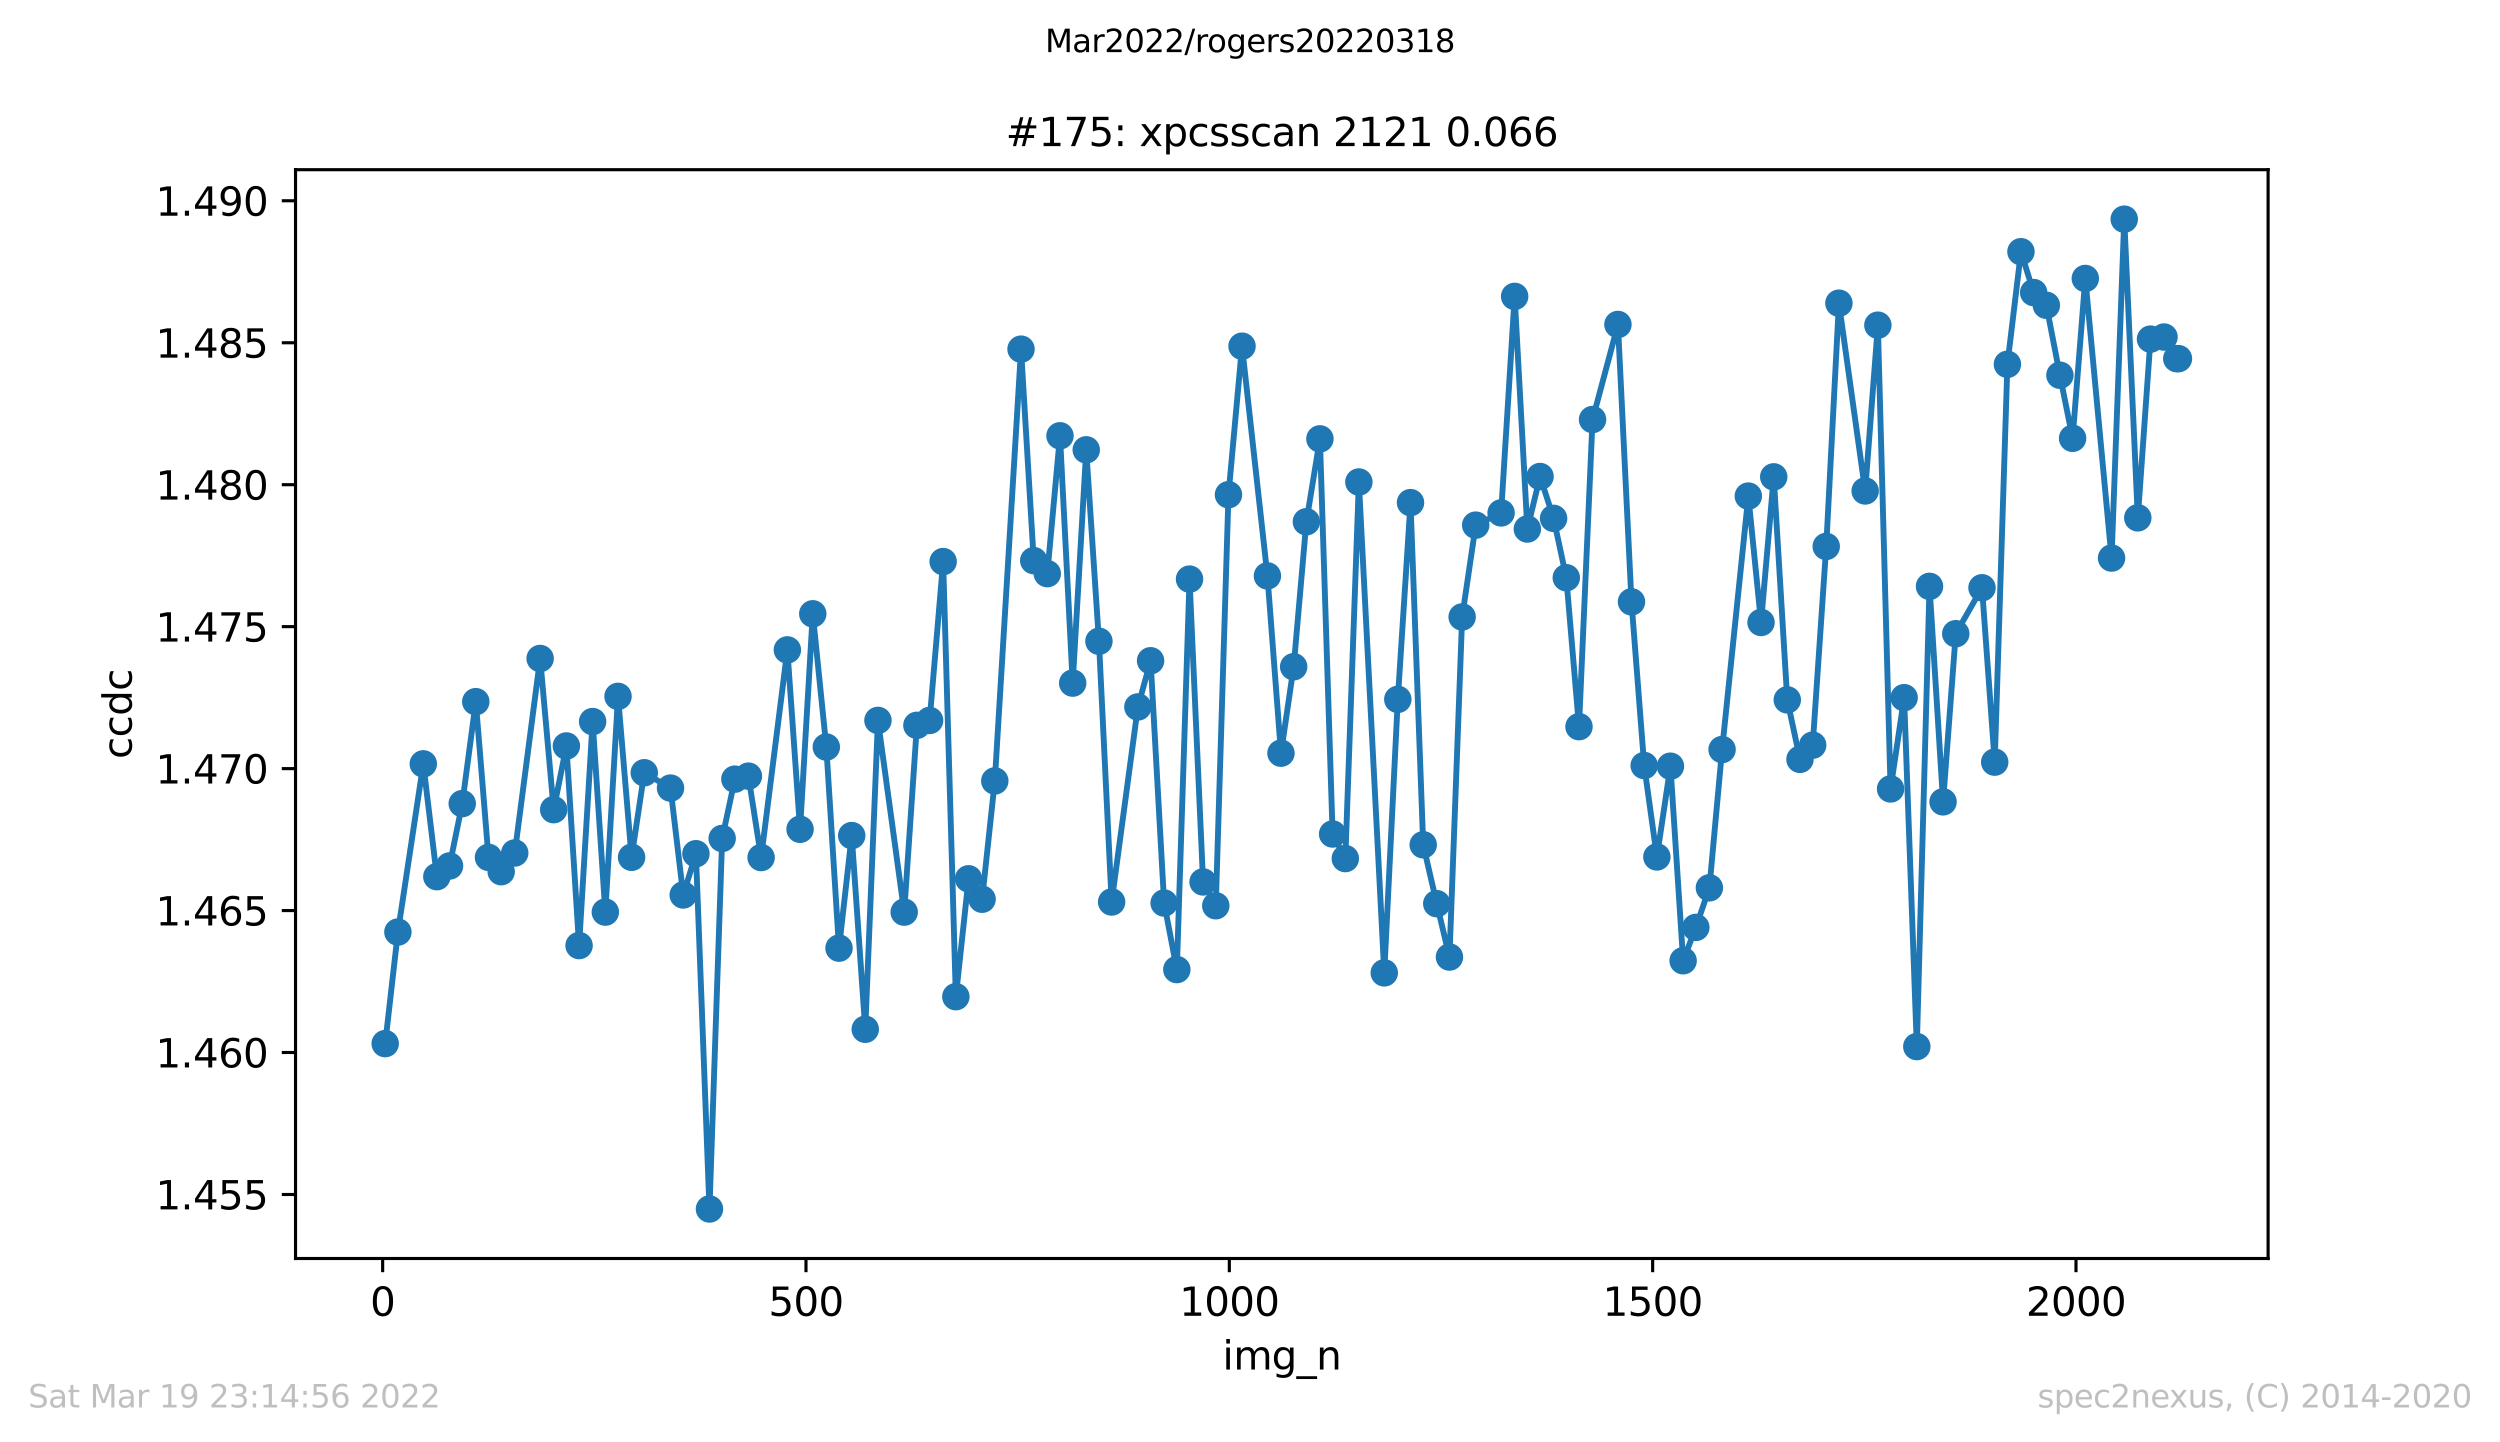 <?xml version="1.0" encoding="utf-8" standalone="no"?>
<!DOCTYPE svg PUBLIC "-//W3C//DTD SVG 1.1//EN"
  "http://www.w3.org/Graphics/SVG/1.1/DTD/svg11.dtd">
<svg xmlns:xlink="http://www.w3.org/1999/xlink" width="636.48pt" height="367.2pt" viewBox="0 0 636.48 367.2" xmlns="http://www.w3.org/2000/svg" version="1.1">
 <defs>
  <style type="text/css">*{stroke-linejoin: round; stroke-linecap: butt}</style>
 </defs>
 <g id="figure_1">
  <g id="patch_1">
   <path d="M 0 367.2 
L 636.48 367.2 
L 636.48 0 
L 0 0 
z
" style="fill: #ffffff"/>
  </g>
  <g id="axes_1">
   <g id="patch_2">
    <path d="M 75.24 320.4 
L 577.44 320.4 
L 577.44 43.2 
L 75.24 43.2 
z
" style="fill: #ffffff"/>
   </g>
   <g id="matplotlib.axis_1">
    <g id="xtick_1">
     <g id="line2d_1">
      <defs>
       <path id="m00f112c26b" d="M 0 0 
L 0 3.5 
" style="stroke: #000000; stroke-width: 0.8"/>
      </defs>
      <g>
       <use xlink:href="#m00f112c26b" x="97.421" y="320.4" style="stroke: #000000; stroke-width: 0.8"/>
      </g>
     </g>
     <g id="text_1">
      <!-- 0 -->
      <g transform="translate(94.239 334.998)scale(0.1 -0.1)">
       <defs>
        <path id="DejaVuSans-30" d="M 2034 4250 
Q 1547 4250 1301 3770 
Q 1056 3291 1056 2328 
Q 1056 1369 1301 889 
Q 1547 409 2034 409 
Q 2525 409 2770 889 
Q 3016 1369 3016 2328 
Q 3016 3291 2770 3770 
Q 2525 4250 2034 4250 
z
M 2034 4750 
Q 2819 4750 3233 4129 
Q 3647 3509 3647 2328 
Q 3647 1150 3233 529 
Q 2819 -91 2034 -91 
Q 1250 -91 836 529 
Q 422 1150 422 2328 
Q 422 3509 836 4129 
Q 1250 4750 2034 4750 
z
" transform="scale(0.016)"/>
       </defs>
       <use xlink:href="#DejaVuSans-30"/>
      </g>
     </g>
    </g>
    <g id="xtick_2">
     <g id="line2d_2">
      <g>
       <use xlink:href="#m00f112c26b" x="205.198" y="320.4" style="stroke: #000000; stroke-width: 0.8"/>
      </g>
     </g>
     <g id="text_2">
      <!-- 500 -->
      <g transform="translate(195.654 334.998)scale(0.1 -0.1)">
       <defs>
        <path id="DejaVuSans-35" d="M 691 4666 
L 3169 4666 
L 3169 4134 
L 1269 4134 
L 1269 2991 
Q 1406 3038 1543 3061 
Q 1681 3084 1819 3084 
Q 2600 3084 3056 2656 
Q 3513 2228 3513 1497 
Q 3513 744 3044 326 
Q 2575 -91 1722 -91 
Q 1428 -91 1123 -41 
Q 819 9 494 109 
L 494 744 
Q 775 591 1075 516 
Q 1375 441 1709 441 
Q 2250 441 2565 725 
Q 2881 1009 2881 1497 
Q 2881 1984 2565 2268 
Q 2250 2553 1709 2553 
Q 1456 2553 1204 2497 
Q 953 2441 691 2322 
L 691 4666 
z
" transform="scale(0.016)"/>
       </defs>
       <use xlink:href="#DejaVuSans-35"/>
       <use xlink:href="#DejaVuSans-30" x="63.623"/>
       <use xlink:href="#DejaVuSans-30" x="127.246"/>
      </g>
     </g>
    </g>
    <g id="xtick_3">
     <g id="line2d_3">
      <g>
       <use xlink:href="#m00f112c26b" x="312.976" y="320.4" style="stroke: #000000; stroke-width: 0.8"/>
      </g>
     </g>
     <g id="text_3">
      <!-- 1000 -->
      <g transform="translate(300.251 334.998)scale(0.1 -0.1)">
       <defs>
        <path id="DejaVuSans-31" d="M 794 531 
L 1825 531 
L 1825 4091 
L 703 3866 
L 703 4441 
L 1819 4666 
L 2450 4666 
L 2450 531 
L 3481 531 
L 3481 0 
L 794 0 
L 794 531 
z
" transform="scale(0.016)"/>
       </defs>
       <use xlink:href="#DejaVuSans-31"/>
       <use xlink:href="#DejaVuSans-30" x="63.623"/>
       <use xlink:href="#DejaVuSans-30" x="127.246"/>
       <use xlink:href="#DejaVuSans-30" x="190.869"/>
      </g>
     </g>
    </g>
    <g id="xtick_4">
     <g id="line2d_4">
      <g>
       <use xlink:href="#m00f112c26b" x="420.753" y="320.4" style="stroke: #000000; stroke-width: 0.8"/>
      </g>
     </g>
     <g id="text_4">
      <!-- 1500 -->
      <g transform="translate(408.028 334.998)scale(0.1 -0.1)">
       <use xlink:href="#DejaVuSans-31"/>
       <use xlink:href="#DejaVuSans-35" x="63.623"/>
       <use xlink:href="#DejaVuSans-30" x="127.246"/>
       <use xlink:href="#DejaVuSans-30" x="190.869"/>
      </g>
     </g>
    </g>
    <g id="xtick_5">
     <g id="line2d_5">
      <g>
       <use xlink:href="#m00f112c26b" x="528.531" y="320.4" style="stroke: #000000; stroke-width: 0.8"/>
      </g>
     </g>
     <g id="text_5">
      <!-- 2000 -->
      <g transform="translate(515.806 334.998)scale(0.1 -0.1)">
       <defs>
        <path id="DejaVuSans-32" d="M 1228 531 
L 3431 531 
L 3431 0 
L 469 0 
L 469 531 
Q 828 903 1448 1529 
Q 2069 2156 2228 2338 
Q 2531 2678 2651 2914 
Q 2772 3150 2772 3378 
Q 2772 3750 2511 3984 
Q 2250 4219 1831 4219 
Q 1534 4219 1204 4116 
Q 875 4013 500 3803 
L 500 4441 
Q 881 4594 1212 4672 
Q 1544 4750 1819 4750 
Q 2544 4750 2975 4387 
Q 3406 4025 3406 3419 
Q 3406 3131 3298 2873 
Q 3191 2616 2906 2266 
Q 2828 2175 2409 1742 
Q 1991 1309 1228 531 
z
" transform="scale(0.016)"/>
       </defs>
       <use xlink:href="#DejaVuSans-32"/>
       <use xlink:href="#DejaVuSans-30" x="63.623"/>
       <use xlink:href="#DejaVuSans-30" x="127.246"/>
       <use xlink:href="#DejaVuSans-30" x="190.869"/>
      </g>
     </g>
    </g>
    <g id="text_6">
     <!-- img_n -->
     <g transform="translate(311.238 348.677)scale(0.1 -0.1)">
      <defs>
       <path id="DejaVuSans-69" d="M 603 3500 
L 1178 3500 
L 1178 0 
L 603 0 
L 603 3500 
z
M 603 4863 
L 1178 4863 
L 1178 4134 
L 603 4134 
L 603 4863 
z
" transform="scale(0.016)"/>
       <path id="DejaVuSans-6d" d="M 3328 2828 
Q 3544 3216 3844 3400 
Q 4144 3584 4550 3584 
Q 5097 3584 5394 3201 
Q 5691 2819 5691 2113 
L 5691 0 
L 5113 0 
L 5113 2094 
Q 5113 2597 4934 2840 
Q 4756 3084 4391 3084 
Q 3944 3084 3684 2787 
Q 3425 2491 3425 1978 
L 3425 0 
L 2847 0 
L 2847 2094 
Q 2847 2600 2669 2842 
Q 2491 3084 2119 3084 
Q 1678 3084 1418 2786 
Q 1159 2488 1159 1978 
L 1159 0 
L 581 0 
L 581 3500 
L 1159 3500 
L 1159 2956 
Q 1356 3278 1631 3431 
Q 1906 3584 2284 3584 
Q 2666 3584 2933 3390 
Q 3200 3197 3328 2828 
z
" transform="scale(0.016)"/>
       <path id="DejaVuSans-67" d="M 2906 1791 
Q 2906 2416 2648 2759 
Q 2391 3103 1925 3103 
Q 1463 3103 1205 2759 
Q 947 2416 947 1791 
Q 947 1169 1205 825 
Q 1463 481 1925 481 
Q 2391 481 2648 825 
Q 2906 1169 2906 1791 
z
M 3481 434 
Q 3481 -459 3084 -895 
Q 2688 -1331 1869 -1331 
Q 1566 -1331 1297 -1286 
Q 1028 -1241 775 -1147 
L 775 -588 
Q 1028 -725 1275 -790 
Q 1522 -856 1778 -856 
Q 2344 -856 2625 -561 
Q 2906 -266 2906 331 
L 2906 616 
Q 2728 306 2450 153 
Q 2172 0 1784 0 
Q 1141 0 747 490 
Q 353 981 353 1791 
Q 353 2603 747 3093 
Q 1141 3584 1784 3584 
Q 2172 3584 2450 3431 
Q 2728 3278 2906 2969 
L 2906 3500 
L 3481 3500 
L 3481 434 
z
" transform="scale(0.016)"/>
       <path id="DejaVuSans-5f" d="M 3263 -1063 
L 3263 -1509 
L -63 -1509 
L -63 -1063 
L 3263 -1063 
z
" transform="scale(0.016)"/>
       <path id="DejaVuSans-6e" d="M 3513 2113 
L 3513 0 
L 2938 0 
L 2938 2094 
Q 2938 2591 2744 2837 
Q 2550 3084 2163 3084 
Q 1697 3084 1428 2787 
Q 1159 2491 1159 1978 
L 1159 0 
L 581 0 
L 581 3500 
L 1159 3500 
L 1159 2956 
Q 1366 3272 1645 3428 
Q 1925 3584 2291 3584 
Q 2894 3584 3203 3211 
Q 3513 2838 3513 2113 
z
" transform="scale(0.016)"/>
      </defs>
      <use xlink:href="#DejaVuSans-69"/>
      <use xlink:href="#DejaVuSans-6d" x="27.783"/>
      <use xlink:href="#DejaVuSans-67" x="125.195"/>
      <use xlink:href="#DejaVuSans-5f" x="188.672"/>
      <use xlink:href="#DejaVuSans-6e" x="238.672"/>
     </g>
    </g>
   </g>
   <g id="matplotlib.axis_2">
    <g id="ytick_1">
     <g id="line2d_6">
      <defs>
       <path id="m9505db4e61" d="M 0 0 
L -3.5 0 
" style="stroke: #000000; stroke-width: 0.8"/>
      </defs>
      <g>
       <use xlink:href="#m9505db4e61" x="75.24" y="304.103" style="stroke: #000000; stroke-width: 0.8"/>
      </g>
     </g>
     <g id="text_7">
      <!-- 1.455 -->
      <g transform="translate(39.612 307.902)scale(0.1 -0.1)">
       <defs>
        <path id="DejaVuSans-2e" d="M 684 794 
L 1344 794 
L 1344 0 
L 684 0 
L 684 794 
z
" transform="scale(0.016)"/>
        <path id="DejaVuSans-34" d="M 2419 4116 
L 825 1625 
L 2419 1625 
L 2419 4116 
z
M 2253 4666 
L 3047 4666 
L 3047 1625 
L 3713 1625 
L 3713 1100 
L 3047 1100 
L 3047 0 
L 2419 0 
L 2419 1100 
L 313 1100 
L 313 1709 
L 2253 4666 
z
" transform="scale(0.016)"/>
       </defs>
       <use xlink:href="#DejaVuSans-31"/>
       <use xlink:href="#DejaVuSans-2e" x="63.623"/>
       <use xlink:href="#DejaVuSans-34" x="95.41"/>
       <use xlink:href="#DejaVuSans-35" x="159.033"/>
       <use xlink:href="#DejaVuSans-35" x="222.656"/>
      </g>
     </g>
    </g>
    <g id="ytick_2">
     <g id="line2d_7">
      <g>
       <use xlink:href="#m9505db4e61" x="75.24" y="267.962" style="stroke: #000000; stroke-width: 0.8"/>
      </g>
     </g>
     <g id="text_8">
      <!-- 1.460 -->
      <g transform="translate(39.612 271.761)scale(0.1 -0.1)">
       <defs>
        <path id="DejaVuSans-36" d="M 2113 2584 
Q 1688 2584 1439 2293 
Q 1191 2003 1191 1497 
Q 1191 994 1439 701 
Q 1688 409 2113 409 
Q 2538 409 2786 701 
Q 3034 994 3034 1497 
Q 3034 2003 2786 2293 
Q 2538 2584 2113 2584 
z
M 3366 4563 
L 3366 3988 
Q 3128 4100 2886 4159 
Q 2644 4219 2406 4219 
Q 1781 4219 1451 3797 
Q 1122 3375 1075 2522 
Q 1259 2794 1537 2939 
Q 1816 3084 2150 3084 
Q 2853 3084 3261 2657 
Q 3669 2231 3669 1497 
Q 3669 778 3244 343 
Q 2819 -91 2113 -91 
Q 1303 -91 875 529 
Q 447 1150 447 2328 
Q 447 3434 972 4092 
Q 1497 4750 2381 4750 
Q 2619 4750 2861 4703 
Q 3103 4656 3366 4563 
z
" transform="scale(0.016)"/>
       </defs>
       <use xlink:href="#DejaVuSans-31"/>
       <use xlink:href="#DejaVuSans-2e" x="63.623"/>
       <use xlink:href="#DejaVuSans-34" x="95.41"/>
       <use xlink:href="#DejaVuSans-36" x="159.033"/>
       <use xlink:href="#DejaVuSans-30" x="222.656"/>
      </g>
     </g>
    </g>
    <g id="ytick_3">
     <g id="line2d_8">
      <g>
       <use xlink:href="#m9505db4e61" x="75.24" y="231.822" style="stroke: #000000; stroke-width: 0.8"/>
      </g>
     </g>
     <g id="text_9">
      <!-- 1.465 -->
      <g transform="translate(39.612 235.621)scale(0.1 -0.1)">
       <use xlink:href="#DejaVuSans-31"/>
       <use xlink:href="#DejaVuSans-2e" x="63.623"/>
       <use xlink:href="#DejaVuSans-34" x="95.41"/>
       <use xlink:href="#DejaVuSans-36" x="159.033"/>
       <use xlink:href="#DejaVuSans-35" x="222.656"/>
      </g>
     </g>
    </g>
    <g id="ytick_4">
     <g id="line2d_9">
      <g>
       <use xlink:href="#m9505db4e61" x="75.24" y="195.681" style="stroke: #000000; stroke-width: 0.8"/>
      </g>
     </g>
     <g id="text_10">
      <!-- 1.470 -->
      <g transform="translate(39.612 199.48)scale(0.1 -0.1)">
       <defs>
        <path id="DejaVuSans-37" d="M 525 4666 
L 3525 4666 
L 3525 4397 
L 1831 0 
L 1172 0 
L 2766 4134 
L 525 4134 
L 525 4666 
z
" transform="scale(0.016)"/>
       </defs>
       <use xlink:href="#DejaVuSans-31"/>
       <use xlink:href="#DejaVuSans-2e" x="63.623"/>
       <use xlink:href="#DejaVuSans-34" x="95.41"/>
       <use xlink:href="#DejaVuSans-37" x="159.033"/>
       <use xlink:href="#DejaVuSans-30" x="222.656"/>
      </g>
     </g>
    </g>
    <g id="ytick_5">
     <g id="line2d_10">
      <g>
       <use xlink:href="#m9505db4e61" x="75.24" y="159.54" style="stroke: #000000; stroke-width: 0.8"/>
      </g>
     </g>
     <g id="text_11">
      <!-- 1.475 -->
      <g transform="translate(39.612 163.339)scale(0.1 -0.1)">
       <use xlink:href="#DejaVuSans-31"/>
       <use xlink:href="#DejaVuSans-2e" x="63.623"/>
       <use xlink:href="#DejaVuSans-34" x="95.41"/>
       <use xlink:href="#DejaVuSans-37" x="159.033"/>
       <use xlink:href="#DejaVuSans-35" x="222.656"/>
      </g>
     </g>
    </g>
    <g id="ytick_6">
     <g id="line2d_11">
      <g>
       <use xlink:href="#m9505db4e61" x="75.24" y="123.4" style="stroke: #000000; stroke-width: 0.8"/>
      </g>
     </g>
     <g id="text_12">
      <!-- 1.480 -->
      <g transform="translate(39.612 127.199)scale(0.1 -0.1)">
       <defs>
        <path id="DejaVuSans-38" d="M 2034 2216 
Q 1584 2216 1326 1975 
Q 1069 1734 1069 1313 
Q 1069 891 1326 650 
Q 1584 409 2034 409 
Q 2484 409 2743 651 
Q 3003 894 3003 1313 
Q 3003 1734 2745 1975 
Q 2488 2216 2034 2216 
z
M 1403 2484 
Q 997 2584 770 2862 
Q 544 3141 544 3541 
Q 544 4100 942 4425 
Q 1341 4750 2034 4750 
Q 2731 4750 3128 4425 
Q 3525 4100 3525 3541 
Q 3525 3141 3298 2862 
Q 3072 2584 2669 2484 
Q 3125 2378 3379 2068 
Q 3634 1759 3634 1313 
Q 3634 634 3220 271 
Q 2806 -91 2034 -91 
Q 1263 -91 848 271 
Q 434 634 434 1313 
Q 434 1759 690 2068 
Q 947 2378 1403 2484 
z
M 1172 3481 
Q 1172 3119 1398 2916 
Q 1625 2713 2034 2713 
Q 2441 2713 2670 2916 
Q 2900 3119 2900 3481 
Q 2900 3844 2670 4047 
Q 2441 4250 2034 4250 
Q 1625 4250 1398 4047 
Q 1172 3844 1172 3481 
z
" transform="scale(0.016)"/>
       </defs>
       <use xlink:href="#DejaVuSans-31"/>
       <use xlink:href="#DejaVuSans-2e" x="63.623"/>
       <use xlink:href="#DejaVuSans-34" x="95.41"/>
       <use xlink:href="#DejaVuSans-38" x="159.033"/>
       <use xlink:href="#DejaVuSans-30" x="222.656"/>
      </g>
     </g>
    </g>
    <g id="ytick_7">
     <g id="line2d_12">
      <g>
       <use xlink:href="#m9505db4e61" x="75.24" y="87.259" style="stroke: #000000; stroke-width: 0.8"/>
      </g>
     </g>
     <g id="text_13">
      <!-- 1.485 -->
      <g transform="translate(39.612 91.058)scale(0.1 -0.1)">
       <use xlink:href="#DejaVuSans-31"/>
       <use xlink:href="#DejaVuSans-2e" x="63.623"/>
       <use xlink:href="#DejaVuSans-34" x="95.41"/>
       <use xlink:href="#DejaVuSans-38" x="159.033"/>
       <use xlink:href="#DejaVuSans-35" x="222.656"/>
      </g>
     </g>
    </g>
    <g id="ytick_8">
     <g id="line2d_13">
      <g>
       <use xlink:href="#m9505db4e61" x="75.24" y="51.118" style="stroke: #000000; stroke-width: 0.8"/>
      </g>
     </g>
     <g id="text_14">
      <!-- 1.490 -->
      <g transform="translate(39.612 54.918)scale(0.1 -0.1)">
       <defs>
        <path id="DejaVuSans-39" d="M 703 97 
L 703 672 
Q 941 559 1184 500 
Q 1428 441 1663 441 
Q 2288 441 2617 861 
Q 2947 1281 2994 2138 
Q 2813 1869 2534 1725 
Q 2256 1581 1919 1581 
Q 1219 1581 811 2004 
Q 403 2428 403 3163 
Q 403 3881 828 4315 
Q 1253 4750 1959 4750 
Q 2769 4750 3195 4129 
Q 3622 3509 3622 2328 
Q 3622 1225 3098 567 
Q 2575 -91 1691 -91 
Q 1453 -91 1209 -44 
Q 966 3 703 97 
z
M 1959 2075 
Q 2384 2075 2632 2365 
Q 2881 2656 2881 3163 
Q 2881 3666 2632 3958 
Q 2384 4250 1959 4250 
Q 1534 4250 1286 3958 
Q 1038 3666 1038 3163 
Q 1038 2656 1286 2365 
Q 1534 2075 1959 2075 
z
" transform="scale(0.016)"/>
       </defs>
       <use xlink:href="#DejaVuSans-31"/>
       <use xlink:href="#DejaVuSans-2e" x="63.623"/>
       <use xlink:href="#DejaVuSans-34" x="95.41"/>
       <use xlink:href="#DejaVuSans-39" x="159.033"/>
       <use xlink:href="#DejaVuSans-30" x="222.656"/>
      </g>
     </g>
    </g>
    <g id="text_15">
     <!-- ccdc -->
     <g transform="translate(33.532 193.222)rotate(-90)scale(0.1 -0.1)">
      <defs>
       <path id="DejaVuSans-63" d="M 3122 3366 
L 3122 2828 
Q 2878 2963 2633 3030 
Q 2388 3097 2138 3097 
Q 1578 3097 1268 2742 
Q 959 2388 959 1747 
Q 959 1106 1268 751 
Q 1578 397 2138 397 
Q 2388 397 2633 464 
Q 2878 531 3122 666 
L 3122 134 
Q 2881 22 2623 -34 
Q 2366 -91 2075 -91 
Q 1284 -91 818 406 
Q 353 903 353 1747 
Q 353 2603 823 3093 
Q 1294 3584 2113 3584 
Q 2378 3584 2631 3529 
Q 2884 3475 3122 3366 
z
" transform="scale(0.016)"/>
       <path id="DejaVuSans-64" d="M 2906 2969 
L 2906 4863 
L 3481 4863 
L 3481 0 
L 2906 0 
L 2906 525 
Q 2725 213 2448 61 
Q 2172 -91 1784 -91 
Q 1150 -91 751 415 
Q 353 922 353 1747 
Q 353 2572 751 3078 
Q 1150 3584 1784 3584 
Q 2172 3584 2448 3432 
Q 2725 3281 2906 2969 
z
M 947 1747 
Q 947 1113 1208 752 
Q 1469 391 1925 391 
Q 2381 391 2643 752 
Q 2906 1113 2906 1747 
Q 2906 2381 2643 2742 
Q 2381 3103 1925 3103 
Q 1469 3103 1208 2742 
Q 947 2381 947 1747 
z
" transform="scale(0.016)"/>
      </defs>
      <use xlink:href="#DejaVuSans-63"/>
      <use xlink:href="#DejaVuSans-63" x="54.98"/>
      <use xlink:href="#DejaVuSans-64" x="109.961"/>
      <use xlink:href="#DejaVuSans-63" x="173.438"/>
     </g>
    </g>
   </g>
   <g id="line2d_14">
    <path d="M 98.067 265.695 
L 101.301 237.292 
L 107.767 194.476 
L 111.216 223.194 
L 114.449 220.466 
L 117.683 204.595 
L 121.132 178.64 
L 124.365 218.278 
L 127.598 221.925 
L 131.047 217.162 
L 137.514 167.648 
L 140.963 206.134 
L 144.196 189.92 
L 147.429 240.731 
L 150.878 183.708 
L 154.112 232.215 
L 157.345 177.29 
L 160.794 218.26 
L 164.027 196.735 
L 170.709 200.642 
L 173.943 227.848 
L 177.176 217.351 
L 180.625 307.8 
L 183.858 213.462 
L 187.091 198.365 
L 190.54 197.599 
L 193.774 218.324 
L 200.456 165.46 
L 203.689 211.13 
L 206.923 156.269 
L 210.371 190.19 
L 213.605 241.388 
L 216.838 212.733 
L 220.287 262.04 
L 223.52 183.411 
L 230.202 232.223 
L 233.436 184.663 
L 236.669 183.421 
L 240.118 142.972 
L 243.351 253.749 
L 246.585 223.734 
L 250.034 228.938 
L 253.267 198.824 
L 259.949 88.893 
L 263.182 142.729 
L 266.631 146.042 
L 269.865 110.95 
L 273.098 173.914 
L 276.547 114.523 
L 279.78 163.263 
L 283.013 229.639 
L 289.696 179.981 
L 292.929 168.224 
L 296.378 229.901 
L 299.611 246.844 
L 302.845 147.437 
L 306.293 224.535 
L 309.527 230.594 
L 312.76 125.948 
L 316.209 88.137 
L 322.676 146.618 
L 326.124 191.757 
L 329.358 169.746 
L 332.591 132.835 
L 336.04 111.733 
L 339.273 212.328 
L 342.507 218.585 
L 345.956 122.716 
L 352.422 247.681 
L 355.871 178.055 
L 359.104 127.965 
L 362.338 215.073 
L 365.787 230.072 
L 369.02 243.657 
L 372.253 157.07 
L 375.702 133.699 
L 382.169 130.584 
L 385.618 75.462 
L 388.851 134.681 
L 392.084 121.321 
L 395.533 131.971 
L 398.766 147.086 
L 402 185.005 
L 405.449 106.809 
L 411.915 82.61 
L 415.364 153.226 
L 418.598 194.899 
L 421.831 218.17 
L 425.28 195.07 
L 428.513 244.602 
L 431.746 236.113 
L 435.195 226.03 
L 438.429 190.829 
L 445.111 126.299 
L 448.344 158.474 
L 451.577 121.402 
L 455.026 178.181 
L 458.26 193.323 
L 461.493 189.713 
L 464.942 139.119 
L 468.175 77.19 
L 474.857 124.994 
L 478.091 82.79 
L 481.324 200.858 
L 484.773 177.623 
L 488.006 266.451 
L 491.24 149.283 
L 494.688 204.144 
L 497.922 161.337 
L 504.604 149.643 
L 507.837 194.034 
L 511.071 92.747 
L 514.519 64.083 
L 517.753 74.489 
L 520.986 77.721 
L 524.435 95.529 
L 527.668 111.589 
L 530.902 70.897 
L 537.584 142.081 
L 540.817 55.8 
L 544.266 131.836 
L 547.499 86.337 
L 550.948 85.805 
L 554.182 91.306 
L 554.613 91.306 
" clip-path="url(#p6dd9b887d6)" style="fill: none; stroke: #1f77b4; stroke-width: 1.5; stroke-linecap: square"/>
    <defs>
     <path id="m58c98ba7f2" d="M 0 3 
C 0.796 3 1.559 2.684 2.121 2.121 
C 2.684 1.559 3 0.796 3 0 
C 3 -0.796 2.684 -1.559 2.121 -2.121 
C 1.559 -2.684 0.796 -3 0 -3 
C -0.796 -3 -1.559 -2.684 -2.121 -2.121 
C -2.684 -1.559 -3 -0.796 -3 0 
C -3 0.796 -2.684 1.559 -2.121 2.121 
C -1.559 2.684 -0.796 3 0 3 
z
" style="stroke: #1f77b4"/>
    </defs>
    <g clip-path="url(#p6dd9b887d6)">
     <use xlink:href="#m58c98ba7f2" x="98.067" y="265.695" style="fill: #1f77b4; stroke: #1f77b4"/>
     <use xlink:href="#m58c98ba7f2" x="101.301" y="237.292" style="fill: #1f77b4; stroke: #1f77b4"/>
     <use xlink:href="#m58c98ba7f2" x="107.767" y="194.476" style="fill: #1f77b4; stroke: #1f77b4"/>
     <use xlink:href="#m58c98ba7f2" x="111.216" y="223.194" style="fill: #1f77b4; stroke: #1f77b4"/>
     <use xlink:href="#m58c98ba7f2" x="114.449" y="220.466" style="fill: #1f77b4; stroke: #1f77b4"/>
     <use xlink:href="#m58c98ba7f2" x="117.683" y="204.595" style="fill: #1f77b4; stroke: #1f77b4"/>
     <use xlink:href="#m58c98ba7f2" x="121.132" y="178.64" style="fill: #1f77b4; stroke: #1f77b4"/>
     <use xlink:href="#m58c98ba7f2" x="124.365" y="218.278" style="fill: #1f77b4; stroke: #1f77b4"/>
     <use xlink:href="#m58c98ba7f2" x="127.598" y="221.925" style="fill: #1f77b4; stroke: #1f77b4"/>
     <use xlink:href="#m58c98ba7f2" x="131.047" y="217.162" style="fill: #1f77b4; stroke: #1f77b4"/>
     <use xlink:href="#m58c98ba7f2" x="137.514" y="167.648" style="fill: #1f77b4; stroke: #1f77b4"/>
     <use xlink:href="#m58c98ba7f2" x="140.963" y="206.134" style="fill: #1f77b4; stroke: #1f77b4"/>
     <use xlink:href="#m58c98ba7f2" x="144.196" y="189.92" style="fill: #1f77b4; stroke: #1f77b4"/>
     <use xlink:href="#m58c98ba7f2" x="147.429" y="240.731" style="fill: #1f77b4; stroke: #1f77b4"/>
     <use xlink:href="#m58c98ba7f2" x="150.878" y="183.708" style="fill: #1f77b4; stroke: #1f77b4"/>
     <use xlink:href="#m58c98ba7f2" x="154.112" y="232.215" style="fill: #1f77b4; stroke: #1f77b4"/>
     <use xlink:href="#m58c98ba7f2" x="157.345" y="177.29" style="fill: #1f77b4; stroke: #1f77b4"/>
     <use xlink:href="#m58c98ba7f2" x="160.794" y="218.26" style="fill: #1f77b4; stroke: #1f77b4"/>
     <use xlink:href="#m58c98ba7f2" x="164.027" y="196.735" style="fill: #1f77b4; stroke: #1f77b4"/>
     <use xlink:href="#m58c98ba7f2" x="170.709" y="200.642" style="fill: #1f77b4; stroke: #1f77b4"/>
     <use xlink:href="#m58c98ba7f2" x="173.943" y="227.848" style="fill: #1f77b4; stroke: #1f77b4"/>
     <use xlink:href="#m58c98ba7f2" x="177.176" y="217.351" style="fill: #1f77b4; stroke: #1f77b4"/>
     <use xlink:href="#m58c98ba7f2" x="180.625" y="307.8" style="fill: #1f77b4; stroke: #1f77b4"/>
     <use xlink:href="#m58c98ba7f2" x="183.858" y="213.462" style="fill: #1f77b4; stroke: #1f77b4"/>
     <use xlink:href="#m58c98ba7f2" x="187.091" y="198.365" style="fill: #1f77b4; stroke: #1f77b4"/>
     <use xlink:href="#m58c98ba7f2" x="190.54" y="197.599" style="fill: #1f77b4; stroke: #1f77b4"/>
     <use xlink:href="#m58c98ba7f2" x="193.774" y="218.324" style="fill: #1f77b4; stroke: #1f77b4"/>
     <use xlink:href="#m58c98ba7f2" x="200.456" y="165.46" style="fill: #1f77b4; stroke: #1f77b4"/>
     <use xlink:href="#m58c98ba7f2" x="203.689" y="211.13" style="fill: #1f77b4; stroke: #1f77b4"/>
     <use xlink:href="#m58c98ba7f2" x="206.923" y="156.269" style="fill: #1f77b4; stroke: #1f77b4"/>
     <use xlink:href="#m58c98ba7f2" x="210.371" y="190.19" style="fill: #1f77b4; stroke: #1f77b4"/>
     <use xlink:href="#m58c98ba7f2" x="213.605" y="241.388" style="fill: #1f77b4; stroke: #1f77b4"/>
     <use xlink:href="#m58c98ba7f2" x="216.838" y="212.733" style="fill: #1f77b4; stroke: #1f77b4"/>
     <use xlink:href="#m58c98ba7f2" x="220.287" y="262.04" style="fill: #1f77b4; stroke: #1f77b4"/>
     <use xlink:href="#m58c98ba7f2" x="223.52" y="183.411" style="fill: #1f77b4; stroke: #1f77b4"/>
     <use xlink:href="#m58c98ba7f2" x="230.202" y="232.223" style="fill: #1f77b4; stroke: #1f77b4"/>
     <use xlink:href="#m58c98ba7f2" x="233.436" y="184.663" style="fill: #1f77b4; stroke: #1f77b4"/>
     <use xlink:href="#m58c98ba7f2" x="236.669" y="183.421" style="fill: #1f77b4; stroke: #1f77b4"/>
     <use xlink:href="#m58c98ba7f2" x="240.118" y="142.972" style="fill: #1f77b4; stroke: #1f77b4"/>
     <use xlink:href="#m58c98ba7f2" x="243.351" y="253.749" style="fill: #1f77b4; stroke: #1f77b4"/>
     <use xlink:href="#m58c98ba7f2" x="246.585" y="223.734" style="fill: #1f77b4; stroke: #1f77b4"/>
     <use xlink:href="#m58c98ba7f2" x="250.034" y="228.938" style="fill: #1f77b4; stroke: #1f77b4"/>
     <use xlink:href="#m58c98ba7f2" x="253.267" y="198.824" style="fill: #1f77b4; stroke: #1f77b4"/>
     <use xlink:href="#m58c98ba7f2" x="259.949" y="88.893" style="fill: #1f77b4; stroke: #1f77b4"/>
     <use xlink:href="#m58c98ba7f2" x="263.182" y="142.729" style="fill: #1f77b4; stroke: #1f77b4"/>
     <use xlink:href="#m58c98ba7f2" x="266.631" y="146.042" style="fill: #1f77b4; stroke: #1f77b4"/>
     <use xlink:href="#m58c98ba7f2" x="269.865" y="110.95" style="fill: #1f77b4; stroke: #1f77b4"/>
     <use xlink:href="#m58c98ba7f2" x="273.098" y="173.914" style="fill: #1f77b4; stroke: #1f77b4"/>
     <use xlink:href="#m58c98ba7f2" x="276.547" y="114.523" style="fill: #1f77b4; stroke: #1f77b4"/>
     <use xlink:href="#m58c98ba7f2" x="279.78" y="163.263" style="fill: #1f77b4; stroke: #1f77b4"/>
     <use xlink:href="#m58c98ba7f2" x="283.013" y="229.639" style="fill: #1f77b4; stroke: #1f77b4"/>
     <use xlink:href="#m58c98ba7f2" x="289.696" y="179.981" style="fill: #1f77b4; stroke: #1f77b4"/>
     <use xlink:href="#m58c98ba7f2" x="292.929" y="168.224" style="fill: #1f77b4; stroke: #1f77b4"/>
     <use xlink:href="#m58c98ba7f2" x="296.378" y="229.901" style="fill: #1f77b4; stroke: #1f77b4"/>
     <use xlink:href="#m58c98ba7f2" x="299.611" y="246.844" style="fill: #1f77b4; stroke: #1f77b4"/>
     <use xlink:href="#m58c98ba7f2" x="302.845" y="147.437" style="fill: #1f77b4; stroke: #1f77b4"/>
     <use xlink:href="#m58c98ba7f2" x="306.293" y="224.535" style="fill: #1f77b4; stroke: #1f77b4"/>
     <use xlink:href="#m58c98ba7f2" x="309.527" y="230.594" style="fill: #1f77b4; stroke: #1f77b4"/>
     <use xlink:href="#m58c98ba7f2" x="312.76" y="125.948" style="fill: #1f77b4; stroke: #1f77b4"/>
     <use xlink:href="#m58c98ba7f2" x="316.209" y="88.137" style="fill: #1f77b4; stroke: #1f77b4"/>
     <use xlink:href="#m58c98ba7f2" x="322.676" y="146.618" style="fill: #1f77b4; stroke: #1f77b4"/>
     <use xlink:href="#m58c98ba7f2" x="326.124" y="191.757" style="fill: #1f77b4; stroke: #1f77b4"/>
     <use xlink:href="#m58c98ba7f2" x="329.358" y="169.746" style="fill: #1f77b4; stroke: #1f77b4"/>
     <use xlink:href="#m58c98ba7f2" x="332.591" y="132.835" style="fill: #1f77b4; stroke: #1f77b4"/>
     <use xlink:href="#m58c98ba7f2" x="336.04" y="111.733" style="fill: #1f77b4; stroke: #1f77b4"/>
     <use xlink:href="#m58c98ba7f2" x="339.273" y="212.328" style="fill: #1f77b4; stroke: #1f77b4"/>
     <use xlink:href="#m58c98ba7f2" x="342.507" y="218.585" style="fill: #1f77b4; stroke: #1f77b4"/>
     <use xlink:href="#m58c98ba7f2" x="345.956" y="122.716" style="fill: #1f77b4; stroke: #1f77b4"/>
     <use xlink:href="#m58c98ba7f2" x="352.422" y="247.681" style="fill: #1f77b4; stroke: #1f77b4"/>
     <use xlink:href="#m58c98ba7f2" x="355.871" y="178.055" style="fill: #1f77b4; stroke: #1f77b4"/>
     <use xlink:href="#m58c98ba7f2" x="359.104" y="127.965" style="fill: #1f77b4; stroke: #1f77b4"/>
     <use xlink:href="#m58c98ba7f2" x="362.338" y="215.073" style="fill: #1f77b4; stroke: #1f77b4"/>
     <use xlink:href="#m58c98ba7f2" x="365.787" y="230.072" style="fill: #1f77b4; stroke: #1f77b4"/>
     <use xlink:href="#m58c98ba7f2" x="369.02" y="243.657" style="fill: #1f77b4; stroke: #1f77b4"/>
     <use xlink:href="#m58c98ba7f2" x="372.253" y="157.07" style="fill: #1f77b4; stroke: #1f77b4"/>
     <use xlink:href="#m58c98ba7f2" x="375.702" y="133.699" style="fill: #1f77b4; stroke: #1f77b4"/>
     <use xlink:href="#m58c98ba7f2" x="382.169" y="130.584" style="fill: #1f77b4; stroke: #1f77b4"/>
     <use xlink:href="#m58c98ba7f2" x="385.618" y="75.462" style="fill: #1f77b4; stroke: #1f77b4"/>
     <use xlink:href="#m58c98ba7f2" x="388.851" y="134.681" style="fill: #1f77b4; stroke: #1f77b4"/>
     <use xlink:href="#m58c98ba7f2" x="392.084" y="121.321" style="fill: #1f77b4; stroke: #1f77b4"/>
     <use xlink:href="#m58c98ba7f2" x="395.533" y="131.971" style="fill: #1f77b4; stroke: #1f77b4"/>
     <use xlink:href="#m58c98ba7f2" x="398.766" y="147.086" style="fill: #1f77b4; stroke: #1f77b4"/>
     <use xlink:href="#m58c98ba7f2" x="402" y="185.005" style="fill: #1f77b4; stroke: #1f77b4"/>
     <use xlink:href="#m58c98ba7f2" x="405.449" y="106.809" style="fill: #1f77b4; stroke: #1f77b4"/>
     <use xlink:href="#m58c98ba7f2" x="411.915" y="82.61" style="fill: #1f77b4; stroke: #1f77b4"/>
     <use xlink:href="#m58c98ba7f2" x="415.364" y="153.226" style="fill: #1f77b4; stroke: #1f77b4"/>
     <use xlink:href="#m58c98ba7f2" x="418.598" y="194.899" style="fill: #1f77b4; stroke: #1f77b4"/>
     <use xlink:href="#m58c98ba7f2" x="421.831" y="218.17" style="fill: #1f77b4; stroke: #1f77b4"/>
     <use xlink:href="#m58c98ba7f2" x="425.28" y="195.07" style="fill: #1f77b4; stroke: #1f77b4"/>
     <use xlink:href="#m58c98ba7f2" x="428.513" y="244.602" style="fill: #1f77b4; stroke: #1f77b4"/>
     <use xlink:href="#m58c98ba7f2" x="431.746" y="236.113" style="fill: #1f77b4; stroke: #1f77b4"/>
     <use xlink:href="#m58c98ba7f2" x="435.195" y="226.03" style="fill: #1f77b4; stroke: #1f77b4"/>
     <use xlink:href="#m58c98ba7f2" x="438.429" y="190.829" style="fill: #1f77b4; stroke: #1f77b4"/>
     <use xlink:href="#m58c98ba7f2" x="445.111" y="126.299" style="fill: #1f77b4; stroke: #1f77b4"/>
     <use xlink:href="#m58c98ba7f2" x="448.344" y="158.474" style="fill: #1f77b4; stroke: #1f77b4"/>
     <use xlink:href="#m58c98ba7f2" x="451.577" y="121.402" style="fill: #1f77b4; stroke: #1f77b4"/>
     <use xlink:href="#m58c98ba7f2" x="455.026" y="178.181" style="fill: #1f77b4; stroke: #1f77b4"/>
     <use xlink:href="#m58c98ba7f2" x="458.26" y="193.323" style="fill: #1f77b4; stroke: #1f77b4"/>
     <use xlink:href="#m58c98ba7f2" x="461.493" y="189.713" style="fill: #1f77b4; stroke: #1f77b4"/>
     <use xlink:href="#m58c98ba7f2" x="464.942" y="139.119" style="fill: #1f77b4; stroke: #1f77b4"/>
     <use xlink:href="#m58c98ba7f2" x="468.175" y="77.19" style="fill: #1f77b4; stroke: #1f77b4"/>
     <use xlink:href="#m58c98ba7f2" x="474.857" y="124.994" style="fill: #1f77b4; stroke: #1f77b4"/>
     <use xlink:href="#m58c98ba7f2" x="478.091" y="82.79" style="fill: #1f77b4; stroke: #1f77b4"/>
     <use xlink:href="#m58c98ba7f2" x="481.324" y="200.858" style="fill: #1f77b4; stroke: #1f77b4"/>
     <use xlink:href="#m58c98ba7f2" x="484.773" y="177.623" style="fill: #1f77b4; stroke: #1f77b4"/>
     <use xlink:href="#m58c98ba7f2" x="488.006" y="266.451" style="fill: #1f77b4; stroke: #1f77b4"/>
     <use xlink:href="#m58c98ba7f2" x="491.24" y="149.283" style="fill: #1f77b4; stroke: #1f77b4"/>
     <use xlink:href="#m58c98ba7f2" x="494.688" y="204.144" style="fill: #1f77b4; stroke: #1f77b4"/>
     <use xlink:href="#m58c98ba7f2" x="497.922" y="161.337" style="fill: #1f77b4; stroke: #1f77b4"/>
     <use xlink:href="#m58c98ba7f2" x="504.604" y="149.643" style="fill: #1f77b4; stroke: #1f77b4"/>
     <use xlink:href="#m58c98ba7f2" x="507.837" y="194.034" style="fill: #1f77b4; stroke: #1f77b4"/>
     <use xlink:href="#m58c98ba7f2" x="511.071" y="92.747" style="fill: #1f77b4; stroke: #1f77b4"/>
     <use xlink:href="#m58c98ba7f2" x="514.519" y="64.083" style="fill: #1f77b4; stroke: #1f77b4"/>
     <use xlink:href="#m58c98ba7f2" x="517.753" y="74.489" style="fill: #1f77b4; stroke: #1f77b4"/>
     <use xlink:href="#m58c98ba7f2" x="520.986" y="77.721" style="fill: #1f77b4; stroke: #1f77b4"/>
     <use xlink:href="#m58c98ba7f2" x="524.435" y="95.529" style="fill: #1f77b4; stroke: #1f77b4"/>
     <use xlink:href="#m58c98ba7f2" x="527.668" y="111.589" style="fill: #1f77b4; stroke: #1f77b4"/>
     <use xlink:href="#m58c98ba7f2" x="530.902" y="70.897" style="fill: #1f77b4; stroke: #1f77b4"/>
     <use xlink:href="#m58c98ba7f2" x="537.584" y="142.081" style="fill: #1f77b4; stroke: #1f77b4"/>
     <use xlink:href="#m58c98ba7f2" x="540.817" y="55.8" style="fill: #1f77b4; stroke: #1f77b4"/>
     <use xlink:href="#m58c98ba7f2" x="544.266" y="131.836" style="fill: #1f77b4; stroke: #1f77b4"/>
     <use xlink:href="#m58c98ba7f2" x="547.499" y="86.337" style="fill: #1f77b4; stroke: #1f77b4"/>
     <use xlink:href="#m58c98ba7f2" x="550.948" y="85.805" style="fill: #1f77b4; stroke: #1f77b4"/>
     <use xlink:href="#m58c98ba7f2" x="554.182" y="91.306" style="fill: #1f77b4; stroke: #1f77b4"/>
     <use xlink:href="#m58c98ba7f2" x="554.613" y="91.306" style="fill: #1f77b4; stroke: #1f77b4"/>
    </g>
   </g>
   <g id="patch_3">
    <path d="M 75.24 320.4 
L 75.24 43.2 
" style="fill: none; stroke: #000000; stroke-width: 0.8; stroke-linejoin: miter; stroke-linecap: square"/>
   </g>
   <g id="patch_4">
    <path d="M 577.44 320.4 
L 577.44 43.2 
" style="fill: none; stroke: #000000; stroke-width: 0.8; stroke-linejoin: miter; stroke-linecap: square"/>
   </g>
   <g id="patch_5">
    <path d="M 75.24 320.4 
L 577.44 320.4 
" style="fill: none; stroke: #000000; stroke-width: 0.8; stroke-linejoin: miter; stroke-linecap: square"/>
   </g>
   <g id="patch_6">
    <path d="M 75.24 43.2 
L 577.44 43.2 
" style="fill: none; stroke: #000000; stroke-width: 0.8; stroke-linejoin: miter; stroke-linecap: square"/>
   </g>
   <g id="text_16">
    <!-- #175: xpcsscan 2121 0.066 -->
    <g transform="translate(256.042 37.2)scale(0.1 -0.1)">
     <defs>
      <path id="DejaVuSans-23" d="M 3272 2816 
L 2363 2816 
L 2100 1772 
L 3016 1772 
L 3272 2816 
z
M 2803 4594 
L 2478 3297 
L 3391 3297 
L 3719 4594 
L 4219 4594 
L 3897 3297 
L 4872 3297 
L 4872 2816 
L 3775 2816 
L 3519 1772 
L 4513 1772 
L 4513 1294 
L 3397 1294 
L 3072 0 
L 2572 0 
L 2894 1294 
L 1978 1294 
L 1656 0 
L 1153 0 
L 1478 1294 
L 494 1294 
L 494 1772 
L 1594 1772 
L 1856 2816 
L 850 2816 
L 850 3297 
L 1978 3297 
L 2297 4594 
L 2803 4594 
z
" transform="scale(0.016)"/>
      <path id="DejaVuSans-3a" d="M 750 794 
L 1409 794 
L 1409 0 
L 750 0 
L 750 794 
z
M 750 3309 
L 1409 3309 
L 1409 2516 
L 750 2516 
L 750 3309 
z
" transform="scale(0.016)"/>
      <path id="DejaVuSans-20" transform="scale(0.016)"/>
      <path id="DejaVuSans-78" d="M 3513 3500 
L 2247 1797 
L 3578 0 
L 2900 0 
L 1881 1375 
L 863 0 
L 184 0 
L 1544 1831 
L 300 3500 
L 978 3500 
L 1906 2253 
L 2834 3500 
L 3513 3500 
z
" transform="scale(0.016)"/>
      <path id="DejaVuSans-70" d="M 1159 525 
L 1159 -1331 
L 581 -1331 
L 581 3500 
L 1159 3500 
L 1159 2969 
Q 1341 3281 1617 3432 
Q 1894 3584 2278 3584 
Q 2916 3584 3314 3078 
Q 3713 2572 3713 1747 
Q 3713 922 3314 415 
Q 2916 -91 2278 -91 
Q 1894 -91 1617 61 
Q 1341 213 1159 525 
z
M 3116 1747 
Q 3116 2381 2855 2742 
Q 2594 3103 2138 3103 
Q 1681 3103 1420 2742 
Q 1159 2381 1159 1747 
Q 1159 1113 1420 752 
Q 1681 391 2138 391 
Q 2594 391 2855 752 
Q 3116 1113 3116 1747 
z
" transform="scale(0.016)"/>
      <path id="DejaVuSans-73" d="M 2834 3397 
L 2834 2853 
Q 2591 2978 2328 3040 
Q 2066 3103 1784 3103 
Q 1356 3103 1142 2972 
Q 928 2841 928 2578 
Q 928 2378 1081 2264 
Q 1234 2150 1697 2047 
L 1894 2003 
Q 2506 1872 2764 1633 
Q 3022 1394 3022 966 
Q 3022 478 2636 193 
Q 2250 -91 1575 -91 
Q 1294 -91 989 -36 
Q 684 19 347 128 
L 347 722 
Q 666 556 975 473 
Q 1284 391 1588 391 
Q 1994 391 2212 530 
Q 2431 669 2431 922 
Q 2431 1156 2273 1281 
Q 2116 1406 1581 1522 
L 1381 1569 
Q 847 1681 609 1914 
Q 372 2147 372 2553 
Q 372 3047 722 3315 
Q 1072 3584 1716 3584 
Q 2034 3584 2315 3537 
Q 2597 3491 2834 3397 
z
" transform="scale(0.016)"/>
      <path id="DejaVuSans-61" d="M 2194 1759 
Q 1497 1759 1228 1600 
Q 959 1441 959 1056 
Q 959 750 1161 570 
Q 1363 391 1709 391 
Q 2188 391 2477 730 
Q 2766 1069 2766 1631 
L 2766 1759 
L 2194 1759 
z
M 3341 1997 
L 3341 0 
L 2766 0 
L 2766 531 
Q 2569 213 2275 61 
Q 1981 -91 1556 -91 
Q 1019 -91 701 211 
Q 384 513 384 1019 
Q 384 1609 779 1909 
Q 1175 2209 1959 2209 
L 2766 2209 
L 2766 2266 
Q 2766 2663 2505 2880 
Q 2244 3097 1772 3097 
Q 1472 3097 1187 3025 
Q 903 2953 641 2809 
L 641 3341 
Q 956 3463 1253 3523 
Q 1550 3584 1831 3584 
Q 2591 3584 2966 3190 
Q 3341 2797 3341 1997 
z
" transform="scale(0.016)"/>
     </defs>
     <use xlink:href="#DejaVuSans-23"/>
     <use xlink:href="#DejaVuSans-31" x="83.789"/>
     <use xlink:href="#DejaVuSans-37" x="147.412"/>
     <use xlink:href="#DejaVuSans-35" x="211.035"/>
     <use xlink:href="#DejaVuSans-3a" x="274.658"/>
     <use xlink:href="#DejaVuSans-20" x="308.35"/>
     <use xlink:href="#DejaVuSans-78" x="340.137"/>
     <use xlink:href="#DejaVuSans-70" x="399.316"/>
     <use xlink:href="#DejaVuSans-63" x="462.793"/>
     <use xlink:href="#DejaVuSans-73" x="517.773"/>
     <use xlink:href="#DejaVuSans-73" x="569.873"/>
     <use xlink:href="#DejaVuSans-63" x="621.973"/>
     <use xlink:href="#DejaVuSans-61" x="676.953"/>
     <use xlink:href="#DejaVuSans-6e" x="738.232"/>
     <use xlink:href="#DejaVuSans-20" x="801.611"/>
     <use xlink:href="#DejaVuSans-32" x="833.398"/>
     <use xlink:href="#DejaVuSans-31" x="897.021"/>
     <use xlink:href="#DejaVuSans-32" x="960.645"/>
     <use xlink:href="#DejaVuSans-31" x="1024.268"/>
     <use xlink:href="#DejaVuSans-20" x="1087.891"/>
     <use xlink:href="#DejaVuSans-30" x="1119.678"/>
     <use xlink:href="#DejaVuSans-2e" x="1183.301"/>
     <use xlink:href="#DejaVuSans-30" x="1215.088"/>
     <use xlink:href="#DejaVuSans-36" x="1278.711"/>
     <use xlink:href="#DejaVuSans-36" x="1342.334"/>
    </g>
   </g>
  </g>
  <g id="text_17">
   <!-- Mar2022/rogers20220318 -->
   <g transform="translate(266.075 13.279)scale(0.08 -0.08)">
    <defs>
     <path id="DejaVuSans-4d" d="M 628 4666 
L 1569 4666 
L 2759 1491 
L 3956 4666 
L 4897 4666 
L 4897 0 
L 4281 0 
L 4281 4097 
L 3078 897 
L 2444 897 
L 1241 4097 
L 1241 0 
L 628 0 
L 628 4666 
z
" transform="scale(0.016)"/>
     <path id="DejaVuSans-72" d="M 2631 2963 
Q 2534 3019 2420 3045 
Q 2306 3072 2169 3072 
Q 1681 3072 1420 2755 
Q 1159 2438 1159 1844 
L 1159 0 
L 581 0 
L 581 3500 
L 1159 3500 
L 1159 2956 
Q 1341 3275 1631 3429 
Q 1922 3584 2338 3584 
Q 2397 3584 2469 3576 
Q 2541 3569 2628 3553 
L 2631 2963 
z
" transform="scale(0.016)"/>
     <path id="DejaVuSans-2f" d="M 1625 4666 
L 2156 4666 
L 531 -594 
L 0 -594 
L 1625 4666 
z
" transform="scale(0.016)"/>
     <path id="DejaVuSans-6f" d="M 1959 3097 
Q 1497 3097 1228 2736 
Q 959 2375 959 1747 
Q 959 1119 1226 758 
Q 1494 397 1959 397 
Q 2419 397 2687 759 
Q 2956 1122 2956 1747 
Q 2956 2369 2687 2733 
Q 2419 3097 1959 3097 
z
M 1959 3584 
Q 2709 3584 3137 3096 
Q 3566 2609 3566 1747 
Q 3566 888 3137 398 
Q 2709 -91 1959 -91 
Q 1206 -91 779 398 
Q 353 888 353 1747 
Q 353 2609 779 3096 
Q 1206 3584 1959 3584 
z
" transform="scale(0.016)"/>
     <path id="DejaVuSans-65" d="M 3597 1894 
L 3597 1613 
L 953 1613 
Q 991 1019 1311 708 
Q 1631 397 2203 397 
Q 2534 397 2845 478 
Q 3156 559 3463 722 
L 3463 178 
Q 3153 47 2828 -22 
Q 2503 -91 2169 -91 
Q 1331 -91 842 396 
Q 353 884 353 1716 
Q 353 2575 817 3079 
Q 1281 3584 2069 3584 
Q 2775 3584 3186 3129 
Q 3597 2675 3597 1894 
z
M 3022 2063 
Q 3016 2534 2758 2815 
Q 2500 3097 2075 3097 
Q 1594 3097 1305 2825 
Q 1016 2553 972 2059 
L 3022 2063 
z
" transform="scale(0.016)"/>
     <path id="DejaVuSans-33" d="M 2597 2516 
Q 3050 2419 3304 2112 
Q 3559 1806 3559 1356 
Q 3559 666 3084 287 
Q 2609 -91 1734 -91 
Q 1441 -91 1130 -33 
Q 819 25 488 141 
L 488 750 
Q 750 597 1062 519 
Q 1375 441 1716 441 
Q 2309 441 2620 675 
Q 2931 909 2931 1356 
Q 2931 1769 2642 2001 
Q 2353 2234 1838 2234 
L 1294 2234 
L 1294 2753 
L 1863 2753 
Q 2328 2753 2575 2939 
Q 2822 3125 2822 3475 
Q 2822 3834 2567 4026 
Q 2313 4219 1838 4219 
Q 1578 4219 1281 4162 
Q 984 4106 628 3988 
L 628 4550 
Q 988 4650 1302 4700 
Q 1616 4750 1894 4750 
Q 2613 4750 3031 4423 
Q 3450 4097 3450 3541 
Q 3450 3153 3228 2886 
Q 3006 2619 2597 2516 
z
" transform="scale(0.016)"/>
    </defs>
    <use xlink:href="#DejaVuSans-4d"/>
    <use xlink:href="#DejaVuSans-61" x="86.279"/>
    <use xlink:href="#DejaVuSans-72" x="147.559"/>
    <use xlink:href="#DejaVuSans-32" x="188.672"/>
    <use xlink:href="#DejaVuSans-30" x="252.295"/>
    <use xlink:href="#DejaVuSans-32" x="315.918"/>
    <use xlink:href="#DejaVuSans-32" x="379.541"/>
    <use xlink:href="#DejaVuSans-2f" x="443.164"/>
    <use xlink:href="#DejaVuSans-72" x="476.855"/>
    <use xlink:href="#DejaVuSans-6f" x="515.719"/>
    <use xlink:href="#DejaVuSans-67" x="576.9"/>
    <use xlink:href="#DejaVuSans-65" x="640.377"/>
    <use xlink:href="#DejaVuSans-72" x="701.9"/>
    <use xlink:href="#DejaVuSans-73" x="743.014"/>
    <use xlink:href="#DejaVuSans-32" x="795.113"/>
    <use xlink:href="#DejaVuSans-30" x="858.736"/>
    <use xlink:href="#DejaVuSans-32" x="922.359"/>
    <use xlink:href="#DejaVuSans-32" x="985.982"/>
    <use xlink:href="#DejaVuSans-30" x="1049.605"/>
    <use xlink:href="#DejaVuSans-33" x="1113.229"/>
    <use xlink:href="#DejaVuSans-31" x="1176.852"/>
    <use xlink:href="#DejaVuSans-38" x="1240.475"/>
   </g>
  </g>
  <g id="text_18">
   <!-- Sat Mar 19 23:14:56 2022 -->
   <g style="fill: #808080; opacity: 0.5" transform="translate(7.2 358.336)scale(0.08 -0.08)">
    <defs>
     <path id="DejaVuSans-53" d="M 3425 4513 
L 3425 3897 
Q 3066 4069 2747 4153 
Q 2428 4238 2131 4238 
Q 1616 4238 1336 4038 
Q 1056 3838 1056 3469 
Q 1056 3159 1242 3001 
Q 1428 2844 1947 2747 
L 2328 2669 
Q 3034 2534 3370 2195 
Q 3706 1856 3706 1288 
Q 3706 609 3251 259 
Q 2797 -91 1919 -91 
Q 1588 -91 1214 -16 
Q 841 59 441 206 
L 441 856 
Q 825 641 1194 531 
Q 1563 422 1919 422 
Q 2459 422 2753 634 
Q 3047 847 3047 1241 
Q 3047 1584 2836 1778 
Q 2625 1972 2144 2069 
L 1759 2144 
Q 1053 2284 737 2584 
Q 422 2884 422 3419 
Q 422 4038 858 4394 
Q 1294 4750 2059 4750 
Q 2388 4750 2728 4690 
Q 3069 4631 3425 4513 
z
" transform="scale(0.016)"/>
     <path id="DejaVuSans-74" d="M 1172 4494 
L 1172 3500 
L 2356 3500 
L 2356 3053 
L 1172 3053 
L 1172 1153 
Q 1172 725 1289 603 
Q 1406 481 1766 481 
L 2356 481 
L 2356 0 
L 1766 0 
Q 1100 0 847 248 
Q 594 497 594 1153 
L 594 3053 
L 172 3053 
L 172 3500 
L 594 3500 
L 594 4494 
L 1172 4494 
z
" transform="scale(0.016)"/>
    </defs>
    <use xlink:href="#DejaVuSans-53"/>
    <use xlink:href="#DejaVuSans-61" x="63.477"/>
    <use xlink:href="#DejaVuSans-74" x="124.756"/>
    <use xlink:href="#DejaVuSans-20" x="163.965"/>
    <use xlink:href="#DejaVuSans-4d" x="195.752"/>
    <use xlink:href="#DejaVuSans-61" x="282.031"/>
    <use xlink:href="#DejaVuSans-72" x="343.311"/>
    <use xlink:href="#DejaVuSans-20" x="384.424"/>
    <use xlink:href="#DejaVuSans-31" x="416.211"/>
    <use xlink:href="#DejaVuSans-39" x="479.834"/>
    <use xlink:href="#DejaVuSans-20" x="543.457"/>
    <use xlink:href="#DejaVuSans-32" x="575.244"/>
    <use xlink:href="#DejaVuSans-33" x="638.867"/>
    <use xlink:href="#DejaVuSans-3a" x="702.49"/>
    <use xlink:href="#DejaVuSans-31" x="736.182"/>
    <use xlink:href="#DejaVuSans-34" x="799.805"/>
    <use xlink:href="#DejaVuSans-3a" x="863.428"/>
    <use xlink:href="#DejaVuSans-35" x="897.119"/>
    <use xlink:href="#DejaVuSans-36" x="960.742"/>
    <use xlink:href="#DejaVuSans-20" x="1024.365"/>
    <use xlink:href="#DejaVuSans-32" x="1056.152"/>
    <use xlink:href="#DejaVuSans-30" x="1119.775"/>
    <use xlink:href="#DejaVuSans-32" x="1183.398"/>
    <use xlink:href="#DejaVuSans-32" x="1247.021"/>
   </g>
  </g>
  <g id="text_19">
   <!-- spec2nexus, (C) 2014-2020 -->
   <g style="fill: #808080; opacity: 0.5" transform="translate(518.735 358.336)scale(0.08 -0.08)">
    <defs>
     <path id="DejaVuSans-75" d="M 544 1381 
L 544 3500 
L 1119 3500 
L 1119 1403 
Q 1119 906 1312 657 
Q 1506 409 1894 409 
Q 2359 409 2629 706 
Q 2900 1003 2900 1516 
L 2900 3500 
L 3475 3500 
L 3475 0 
L 2900 0 
L 2900 538 
Q 2691 219 2414 64 
Q 2138 -91 1772 -91 
Q 1169 -91 856 284 
Q 544 659 544 1381 
z
M 1991 3584 
L 1991 3584 
z
" transform="scale(0.016)"/>
     <path id="DejaVuSans-2c" d="M 750 794 
L 1409 794 
L 1409 256 
L 897 -744 
L 494 -744 
L 750 256 
L 750 794 
z
" transform="scale(0.016)"/>
     <path id="DejaVuSans-28" d="M 1984 4856 
Q 1566 4138 1362 3434 
Q 1159 2731 1159 2009 
Q 1159 1288 1364 580 
Q 1569 -128 1984 -844 
L 1484 -844 
Q 1016 -109 783 600 
Q 550 1309 550 2009 
Q 550 2706 781 3412 
Q 1013 4119 1484 4856 
L 1984 4856 
z
" transform="scale(0.016)"/>
     <path id="DejaVuSans-43" d="M 4122 4306 
L 4122 3641 
Q 3803 3938 3442 4084 
Q 3081 4231 2675 4231 
Q 1875 4231 1450 3742 
Q 1025 3253 1025 2328 
Q 1025 1406 1450 917 
Q 1875 428 2675 428 
Q 3081 428 3442 575 
Q 3803 722 4122 1019 
L 4122 359 
Q 3791 134 3420 21 
Q 3050 -91 2638 -91 
Q 1578 -91 968 557 
Q 359 1206 359 2328 
Q 359 3453 968 4101 
Q 1578 4750 2638 4750 
Q 3056 4750 3426 4639 
Q 3797 4528 4122 4306 
z
" transform="scale(0.016)"/>
     <path id="DejaVuSans-29" d="M 513 4856 
L 1013 4856 
Q 1481 4119 1714 3412 
Q 1947 2706 1947 2009 
Q 1947 1309 1714 600 
Q 1481 -109 1013 -844 
L 513 -844 
Q 928 -128 1133 580 
Q 1338 1288 1338 2009 
Q 1338 2731 1133 3434 
Q 928 4138 513 4856 
z
" transform="scale(0.016)"/>
     <path id="DejaVuSans-2d" d="M 313 2009 
L 1997 2009 
L 1997 1497 
L 313 1497 
L 313 2009 
z
" transform="scale(0.016)"/>
    </defs>
    <use xlink:href="#DejaVuSans-73"/>
    <use xlink:href="#DejaVuSans-70" x="52.1"/>
    <use xlink:href="#DejaVuSans-65" x="115.576"/>
    <use xlink:href="#DejaVuSans-63" x="177.1"/>
    <use xlink:href="#DejaVuSans-32" x="232.08"/>
    <use xlink:href="#DejaVuSans-6e" x="295.703"/>
    <use xlink:href="#DejaVuSans-65" x="359.082"/>
    <use xlink:href="#DejaVuSans-78" x="418.855"/>
    <use xlink:href="#DejaVuSans-75" x="478.035"/>
    <use xlink:href="#DejaVuSans-73" x="541.414"/>
    <use xlink:href="#DejaVuSans-2c" x="593.514"/>
    <use xlink:href="#DejaVuSans-20" x="625.301"/>
    <use xlink:href="#DejaVuSans-28" x="657.088"/>
    <use xlink:href="#DejaVuSans-43" x="696.102"/>
    <use xlink:href="#DejaVuSans-29" x="765.926"/>
    <use xlink:href="#DejaVuSans-20" x="804.939"/>
    <use xlink:href="#DejaVuSans-32" x="836.727"/>
    <use xlink:href="#DejaVuSans-30" x="900.35"/>
    <use xlink:href="#DejaVuSans-31" x="963.973"/>
    <use xlink:href="#DejaVuSans-34" x="1027.596"/>
    <use xlink:href="#DejaVuSans-2d" x="1091.219"/>
    <use xlink:href="#DejaVuSans-32" x="1127.303"/>
    <use xlink:href="#DejaVuSans-30" x="1190.926"/>
    <use xlink:href="#DejaVuSans-32" x="1254.549"/>
    <use xlink:href="#DejaVuSans-30" x="1318.172"/>
   </g>
  </g>
 </g>
 <defs>
  <clipPath id="p6dd9b887d6">
   <rect x="75.24" y="43.2" width="502.2" height="277.2"/>
  </clipPath>
 </defs>
</svg>
